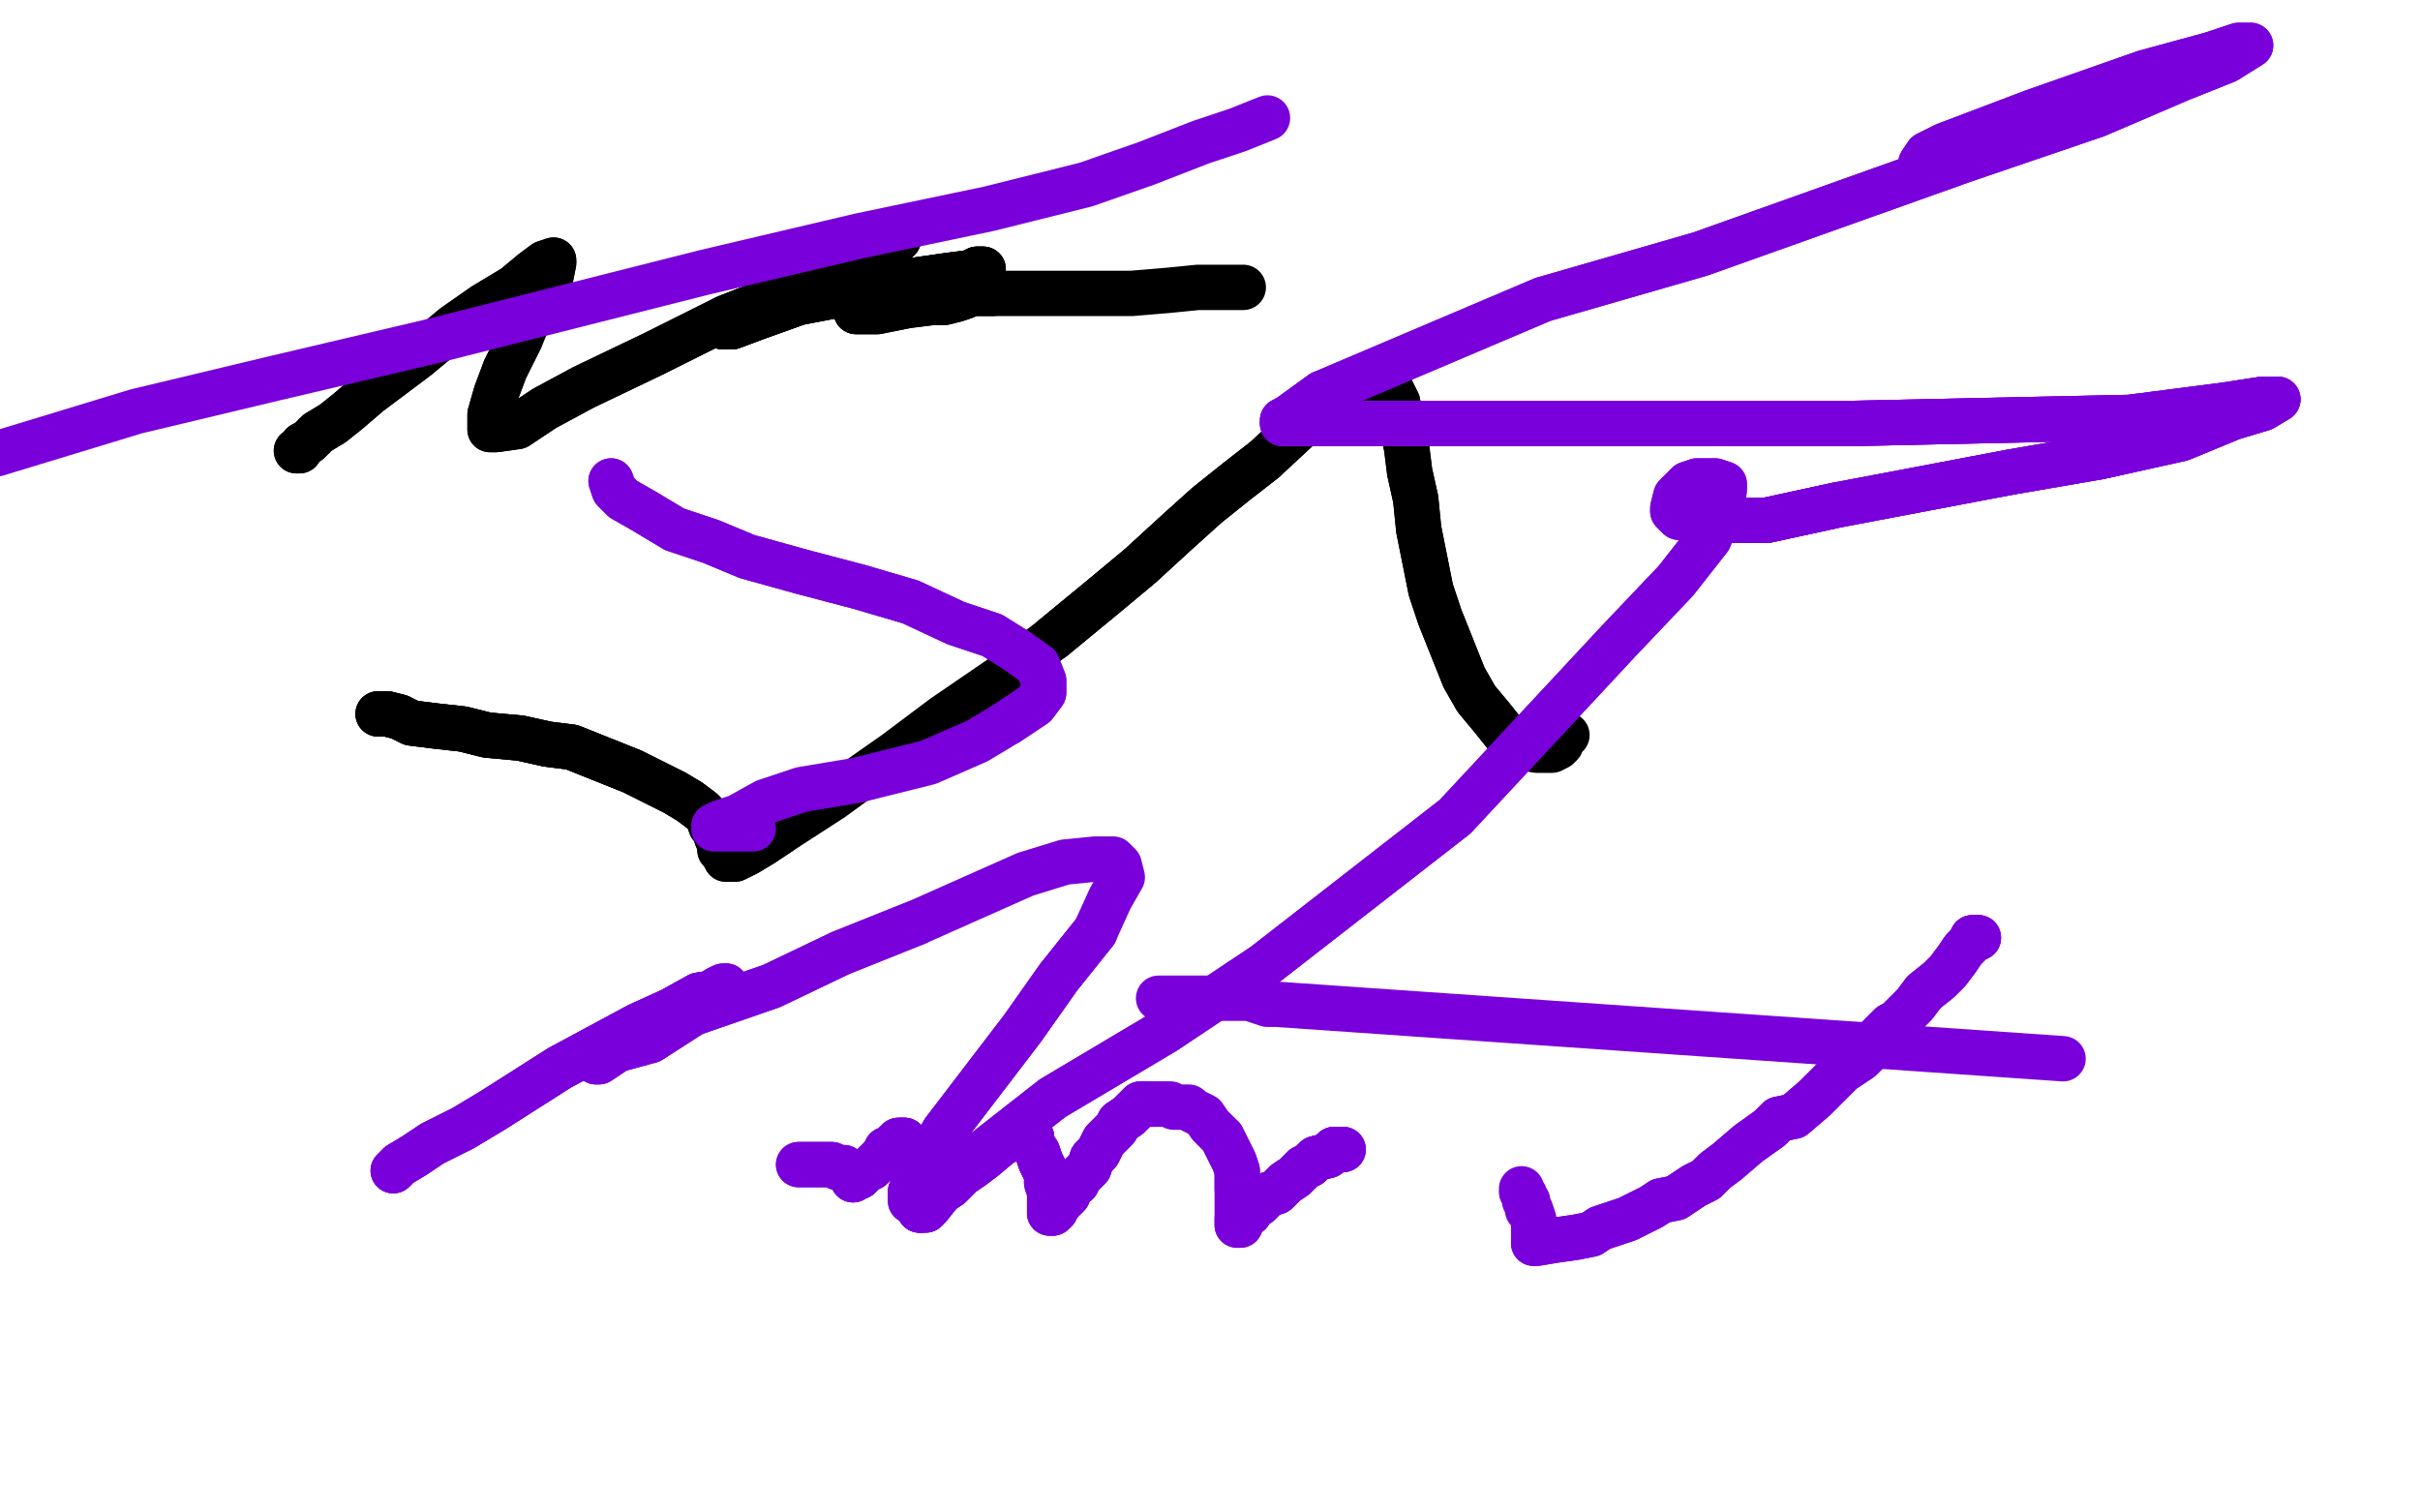 <?xml version="1.0" standalone="no"?>
<!DOCTYPE svg PUBLIC "-//W3C//DTD SVG 1.1//EN"
"http://www.w3.org/Graphics/SVG/1.1/DTD/svg11.dtd">

<svg width="800" height="500" version="1.1" xmlns="http://www.w3.org/2000/svg" xmlns:xlink="http://www.w3.org/1999/xlink" style="stroke-antialiasing: false"><desc>This SVG has been created on https://colorillo.com/</desc><rect x='0' y='0' width='800' height='500' style='fill: rgb(255,255,255); stroke-width:0' /><polyline points="125,236 126,236 128,236 132,237 136,239 144,240 153,241 161,243 172,244 181,246 189,247 199,251 209,255 217,259 223,262 228,265 232,268" style="fill: none; stroke: #000000; stroke-width: 15; stroke-linejoin: round; stroke-linecap: round; stroke-antialiasing: false; stroke-antialias: 0; opacity: 1.0"/>
<polyline points="125,236 126,236 128,236 132,237 136,239 144,240 153,241 161,243 172,244 181,246 189,247 199,251 209,255 217,259 223,262 228,265 232,268 234,270 235,273 236,274 237,277 238,279 238,281 239,282 240,284 241,284 242,284 243,284 247,282 252,279 258,275" style="fill: none; stroke: #000000; stroke-width: 15; stroke-linejoin: round; stroke-linecap: round; stroke-antialiasing: false; stroke-antialias: 0; opacity: 1.0"/>
<polyline points="125,236 126,236 128,236 132,237 136,239 144,240 153,241 161,243 172,244 181,246 189,247 199,251 209,255 217,259 223,262 228,265 232,268 234,270 235,273 236,274 237,277 238,279 238,281 239,282 240,284 241,284 242,284 243,284 247,282 252,279 258,275 275,264 286,256 296,249 312,237 331,224 348,211 365,197 377,187 389,176 399,167 409,159 418,152" style="fill: none; stroke: #000000; stroke-width: 15; stroke-linejoin: round; stroke-linecap: round; stroke-antialiasing: false; stroke-antialias: 0; opacity: 1.0"/>
<polyline points="348,211 365,197 377,187 389,176 399,167 409,159 418,152 432,139 438,135 443,131 447,128 451,126 453,124 455,124 456,124 457,124 458,125 460,129 462,133 465,148 466,156 468,165 469,175 471,185 473,195 476,204 484,224 488,231 493,237 497,242 499,244 503,247" style="fill: none; stroke: #000000; stroke-width: 15; stroke-linejoin: round; stroke-linecap: round; stroke-antialiasing: false; stroke-antialias: 0; opacity: 1.0"/>
<polyline points="348,211 365,197 377,187 389,176 399,167 409,159 418,152 432,139 438,135 443,131 447,128 451,126 453,124 455,124 456,124 457,124 458,125 460,129 462,133 465,148 466,156 468,165 469,175 471,185 473,195 476,204 484,224 488,231 493,237 497,242 499,244 503,247 508,248 510,248 511,248 513,248 515,247 516,246 516,245 516,244 517,244 517,243 518,243" style="fill: none; stroke: #000000; stroke-width: 15; stroke-linejoin: round; stroke-linecap: round; stroke-antialiasing: false; stroke-antialias: 0; opacity: 1.0"/>
<polyline points="98,149 99,149 100,147 102,146 105,143 110,140 115,136 122,130 130,124 138,118 150,108 160,101 170,95 176,90 180,87 183,86" style="fill: none; stroke: #000000; stroke-width: 15; stroke-linejoin: round; stroke-linecap: round; stroke-antialiasing: false; stroke-antialias: 0; opacity: 1.0"/>
<polyline points="98,149 99,149 100,147 102,146 105,143 110,140 115,136 122,130 130,124 138,118 150,108 160,101 170,95 176,90 180,87 183,86 183,87 182,92 176,102 172,112 167,122 164,130 162,137 162,139 162,142 164,142 171,141 180,135 193,128 216,117 240,105 263,96 279,86 290,82 295,79 297,79 296,79 295,79 289,82 276,89 263,96 248,102 241,106 239,108" style="fill: none; stroke: #000000; stroke-width: 15; stroke-linejoin: round; stroke-linecap: round; stroke-antialiasing: false; stroke-antialias: 0; opacity: 1.0"/>
<polyline points="183,87 182,92 176,102 172,112 167,122 164,130 162,137 162,139 162,142 164,142 171,141 180,135 193,128 216,117 240,105 263,96 279,86 290,82 295,79 297,79 296,79 295,79 289,82 276,89 263,96 248,102 241,106 239,108 242,108 250,105 264,100 285,96 300,93 314,91 322,90 325,89 324,89 323,89 319,91 309,96 298,99 287,100" style="fill: none; stroke: #000000; stroke-width: 15; stroke-linejoin: round; stroke-linecap: round; stroke-antialiasing: false; stroke-antialias: 0; opacity: 1.0"/>
<polyline points="240,105 263,96 279,86 290,82 295,79 297,79 296,79 295,79 289,82 276,89 263,96 248,102 241,106 239,108 242,108 250,105 264,100 285,96 300,93 314,91 322,90 325,89 324,89 323,89 319,91 309,96 298,99 287,100 283,102 283,103 285,103 290,103 300,101 308,100 312,100 316,99 319,98 321,97 322,97 323,97 324,97 325,97 328,97" style="fill: none; stroke: #000000; stroke-width: 15; stroke-linejoin: round; stroke-linecap: round; stroke-antialiasing: false; stroke-antialias: 0; opacity: 1.0"/>
<polyline points="279,86 290,82 295,79 297,79 296,79 295,79 289,82 276,89 263,96 248,102 241,106 239,108 242,108 250,105 264,100 285,96 300,93 314,91 322,90 325,89 324,89 323,89 319,91 309,96 298,99 287,100 283,102 283,103 285,103 290,103 300,101 308,100 312,100 316,99 319,98 321,97 322,97 323,97 324,97 325,97 328,97 333,97 340,97 356,97 365,97 374,97 386,96 396,95 411,95" style="fill: none; stroke: #000000; stroke-width: 15; stroke-linejoin: round; stroke-linecap: round; stroke-antialiasing: false; stroke-antialias: 0; opacity: 1.0"/>
<polyline points="383,330 384,330 389,330 393,330 397,330 402,330 408,330 413,330 419,332 422,332 682,350" style="fill: none; stroke: #7a00db; stroke-width: 15; stroke-linejoin: round; stroke-linecap: round; stroke-antialiasing: false; stroke-antialias: 0; opacity: 1.0"/>
<polyline points="654,310 653,310 652,310 651,312 649,314 647,317 644,321 641,324 636,328 633,332 631,334 627,338 625,339 622,342" style="fill: none; stroke: #7a00db; stroke-width: 15; stroke-linejoin: round; stroke-linecap: round; stroke-antialiasing: false; stroke-antialias: 0; opacity: 1.0"/>
<polyline points="654,310 653,310 652,310 651,312 649,314 647,317 644,321 641,324 636,328 633,332 631,334 627,338 625,339 622,342 619,345 617,348 615,350 612,352 609,354 607,356 605,358 602,361 600,363 593,369 588,370 585,373" style="fill: none; stroke: #7a00db; stroke-width: 15; stroke-linejoin: round; stroke-linecap: round; stroke-antialiasing: false; stroke-antialias: 0; opacity: 1.0"/>
<polyline points="654,310 653,310 652,310 651,312 649,314 647,317 644,321 641,324 636,328 633,332 631,334 627,338 625,339 622,342 619,345 617,348 615,350 612,352 609,354 607,356 605,358 602,361 600,363 593,369 588,370 585,373 578,378 571,384 567,387 564,390 560,392 557,394 554,396 549,397 546,399 538,403 529,406 526,408 521,409 514,410 508,411 507,411" style="fill: none; stroke: #7a00db; stroke-width: 15; stroke-linejoin: round; stroke-linecap: round; stroke-antialiasing: false; stroke-antialias: 0; opacity: 1.0"/>
<polyline points="619,345 617,348 615,350 612,352 609,354 607,356 605,358 602,361 600,363 593,369 588,370 585,373 578,378 571,384 567,387 564,390 560,392 557,394 554,396 549,397 546,399 538,403 529,406 526,408 521,409 514,410 508,411 507,411 507,410 507,409 507,408 507,405 507,404 507,403 506,400 505,400 505,398 505,397 504,397 504,396 504,395 503,394 503,393" style="fill: none; stroke: #7a00db; stroke-width: 15; stroke-linejoin: round; stroke-linecap: round; stroke-antialiasing: false; stroke-antialias: 0; opacity: 1.0"/>
<polyline points="444,380 442,380 441,380 439,382 435,383 433,385 431,386 428,389 425,391 422,394 419,395 416,398 414,399 413,401 410,403" style="fill: none; stroke: #7a00db; stroke-width: 15; stroke-linejoin: round; stroke-linecap: round; stroke-antialiasing: false; stroke-antialias: 0; opacity: 1.0"/>
<polyline points="444,380 442,380 441,380 439,382 435,383 433,385 431,386 428,389 425,391 422,394 419,395 416,398 414,399 413,401 410,403 410,405 409,405 409,404 409,403" style="fill: none; stroke: #7a00db; stroke-width: 15; stroke-linejoin: round; stroke-linecap: round; stroke-antialiasing: false; stroke-antialias: 0; opacity: 1.0"/>
<polyline points="444,380 442,380 441,380 439,382 435,383 433,385 431,386 428,389 425,391 422,394 419,395 416,398 414,399 413,401 410,403 410,405 409,405 409,404 409,403 409,402 409,401 409,400 409,398 409,395 409,393 409,391 409,389 409,387 408,384 406,380 405,378 404,376" style="fill: none; stroke: #7a00db; stroke-width: 15; stroke-linejoin: round; stroke-linecap: round; stroke-antialiasing: false; stroke-antialias: 0; opacity: 1.0"/>
<polyline points="409,393 409,391 409,389 409,387 408,384 406,380 405,378 404,376 400,372 398,369 396,368 394,367 393,366 391,366 388,366 387,365 386,365 384,365 382,365 377,365 375,367 373,369 370,371 369,373 367,375 365,377 363,381 361,383 360,386 357,389 356,391 353,393 353,395 351,397 349,399 349,400 348,401 347,401" style="fill: none; stroke: #7a00db; stroke-width: 15; stroke-linejoin: round; stroke-linecap: round; stroke-antialiasing: false; stroke-antialias: 0; opacity: 1.0"/>
<polyline points="386,365 384,365 382,365 377,365 375,367 373,369 370,371 369,373 367,375 365,377 363,381 361,383 360,386 357,389 356,391 353,393 353,395 351,397 349,399 349,400 348,401 347,401 347,400 347,399 347,398 347,395 347,394 346,391 346,388 345,386 344,384 343,381 341,378 341,376 340,375 339,374 338,373 337,373 336,373 335,374 333,377 331,378" style="fill: none; stroke: #7a00db; stroke-width: 15; stroke-linejoin: round; stroke-linecap: round; stroke-antialiasing: false; stroke-antialias: 0; opacity: 1.0"/>
<polyline points="382,365 377,365 375,367 373,369 370,371 369,373 367,375 365,377 363,381 361,383 360,386 357,389 356,391 353,393 353,395 351,397 349,399 349,400 348,401 347,401 347,400 347,399 347,398 347,395 347,394 346,391 346,388 345,386 344,384 343,381 341,378 341,376 340,375 339,374 338,373 337,373 336,373 335,374 333,377 331,378 325,383 321,386 318,388 314,392 311,394 307,399 306,400 305,400 304,400" style="fill: none; stroke: #7a00db; stroke-width: 15; stroke-linejoin: round; stroke-linecap: round; stroke-antialiasing: false; stroke-antialias: 0; opacity: 1.0"/>
<polyline points="346,388 345,386 344,384 343,381 341,378 341,376 340,375 339,374 338,373 337,373 336,373 335,374 333,377 331,378 325,383 321,386 318,388 314,392 311,394 307,399 306,400 305,400 304,400 304,399 304,398 304,396 304,395 304,392 304,389 304,387 304,385 303,383 302,381 301,379 300,378 299,377 298,377" style="fill: none; stroke: #7a00db; stroke-width: 15; stroke-linejoin: round; stroke-linecap: round; stroke-antialiasing: false; stroke-antialias: 0; opacity: 1.0"/>
<polyline points="346,388 345,386 344,384 343,381 341,378 341,376 340,375 339,374 338,373 337,373 336,373 335,374 333,377 331,378 325,383 321,386 318,388 314,392 311,394 307,399 306,400 305,400 304,400 304,399 304,398 304,396 304,395 304,392 304,389 304,387 304,385 303,383 302,381 301,379 300,378 299,377 298,377 297,377 296,378 294,380 293,380 292,382 290,384 288,386 286,387 284,389 282,389 282,390" style="fill: none; stroke: #7a00db; stroke-width: 15; stroke-linejoin: round; stroke-linecap: round; stroke-antialiasing: false; stroke-antialias: 0; opacity: 1.0"/>
<polyline points="304,400 304,399 304,398 304,396 304,395 304,392 304,389 304,387 304,385 303,383 302,381 301,379 300,378 299,377 298,377 297,377 296,378 294,380 293,380 292,382 290,384 288,386 286,387 284,389 282,389 282,390 282,389 282,388 281,388 280,387 279,386 277,386 275,385 271,385 269,385 267,385 266,385 265,385 264,385" style="fill: none; stroke: #7a00db; stroke-width: 15; stroke-linejoin: round; stroke-linecap: round; stroke-antialiasing: false; stroke-antialias: 0; opacity: 1.0"/>
<polyline points="304,400 304,399 304,398 304,396 304,395 304,392 304,389 304,387 304,385 303,383 302,381 301,379 300,378 299,377 298,377 297,377 296,378 294,380 293,380 292,382 290,384 288,386 286,387 284,389 282,389 282,390 282,389 282,388 281,388 280,387 279,386 277,386 275,385 271,385 269,385 267,385 266,385 265,385 264,385" style="fill: none; stroke: #7a00db; stroke-width: 15; stroke-linejoin: round; stroke-linecap: round; stroke-antialiasing: false; stroke-antialias: 0; opacity: 1.0"/>
<polyline points="130,387 132,385 137,382 143,378 153,373 163,367 174,360 185,353 211,339 222,334 231,329 237,328 240,326" style="fill: none; stroke: #7a00db; stroke-width: 15; stroke-linejoin: round; stroke-linecap: round; stroke-antialiasing: false; stroke-antialias: 0; opacity: 1.0"/>
<polyline points="130,387 132,385 137,382 143,378 153,373 163,367 174,360 185,353 211,339 222,334 231,329 237,328 240,326 239,326 237,327 231,331 222,334 214,338 202,345 198,348 197,351 198,351 204,347 215,344 229,335 255,326 278,315 303,305" style="fill: none; stroke: #7a00db; stroke-width: 15; stroke-linejoin: round; stroke-linecap: round; stroke-antialiasing: false; stroke-antialias: 0; opacity: 1.0"/>
<polyline points="130,387 132,385 137,382 143,378 153,373 163,367 174,360 185,353 211,339 222,334 231,329 237,328 240,326 239,326 237,327 231,331 222,334 214,338 202,345 198,348 197,351 198,351 204,347 215,344 229,335 255,326 278,315 303,305 321,297 339,289 352,285 362,284 368,284 370,286 371,290 367,297 362,308 350,323 338,340 325,357 312,374 306,385 301,394" style="fill: none; stroke: #7a00db; stroke-width: 15; stroke-linejoin: round; stroke-linecap: round; stroke-antialiasing: false; stroke-antialias: 0; opacity: 1.0"/>
<polyline points="362,308 350,323 338,340 325,357 312,374 306,385 301,394 301,397 303,396 312,390 325,381 348,363 385,341 418,319 445,298 481,270 535,212 554,192 565,178 569,168 570,162 570,160 567,159 561,159 558,160 554,164 553,168 553,169 555,171 569,172 584,172 607,167" style="fill: none; stroke: #7a00db; stroke-width: 15; stroke-linejoin: round; stroke-linecap: round; stroke-antialiasing: false; stroke-antialias: 0; opacity: 1.0"/>
<polyline points="362,308 350,323 338,340 325,357 312,374 306,385 301,394 301,397 303,396 312,390 325,381 348,363 385,341 418,319 445,298 481,270 535,212 554,192 565,178 569,168 570,162 570,160 567,159 561,159 558,160 554,164 553,168 553,169 555,171 569,172 584,172 607,167 665,156 694,151 721,145 738,138 748,135 753,132 752,132 748,132 735,134 704,138 612,140 547,140 490,140 427,140 424,140 424,139 426,138 437,130" style="fill: none; stroke: #7a00db; stroke-width: 15; stroke-linejoin: round; stroke-linecap: round; stroke-antialiasing: false; stroke-antialias: 0; opacity: 1.0"/>
<polyline points="584,172 607,167 665,156 694,151 721,145 738,138 748,135 753,132 752,132 748,132 735,134 704,138 612,140 547,140 490,140 427,140 424,140 424,139 426,138 437,130 510,99 562,84 649,53 693,38 721,26 736,20 744,15 743,15 740,15 731,18 709,24 672,37 643,48 637,51 635,54" style="fill: none; stroke: #7a00db; stroke-width: 15; stroke-linejoin: round; stroke-linecap: round; stroke-antialiasing: false; stroke-antialias: 0; opacity: 1.0"/>
<polyline points="584,172 607,167 665,156 694,151 721,145 738,138 748,135 753,132 752,132 748,132 735,134 704,138 612,140 547,140 490,140 427,140 424,140 424,139 426,138 437,130 510,99 562,84 649,53 693,38 721,26 736,20 744,15 743,15 740,15 731,18 709,24 672,37 643,48 637,51 635,54 636,54 639,52 642,50 644,49 645,48" style="fill: none; stroke: #7a00db; stroke-width: 15; stroke-linejoin: round; stroke-linecap: round; stroke-antialiasing: false; stroke-antialias: 0; opacity: 1.0"/>
<polyline points="419,39 409,43 397,47 379,54 359,61 327,69 284,78 233,90 142,113 91,125 45,136 -1,150" style="fill: none; stroke: #7a00db; stroke-width: 15; stroke-linejoin: round; stroke-linecap: round; stroke-antialiasing: false; stroke-antialias: 0; opacity: 1.0"/>
<polyline points="202,159 203,162 206,165 213,169 223,175 235,179 247,184 265,189 284,194 301,199 316,206 328,210 336,215 343,220 345,225 345,229 342,233 333,239" style="fill: none; stroke: #7a00db; stroke-width: 15; stroke-linejoin: round; stroke-linecap: round; stroke-antialiasing: false; stroke-antialias: 0; opacity: 1.0"/>
<polyline points="202,159 203,162 206,165 213,169 223,175 235,179 247,184 265,189 284,194 301,199 316,206 328,210 336,215 343,220 345,225 345,229 342,233 333,239 323,245 307,252 283,258 265,261 253,265 244,270 238,272 236,273 236,274 240,274 249,274" style="fill: none; stroke: #7a00db; stroke-width: 15; stroke-linejoin: round; stroke-linecap: round; stroke-antialiasing: false; stroke-antialias: 0; opacity: 1.0"/>
</svg>
